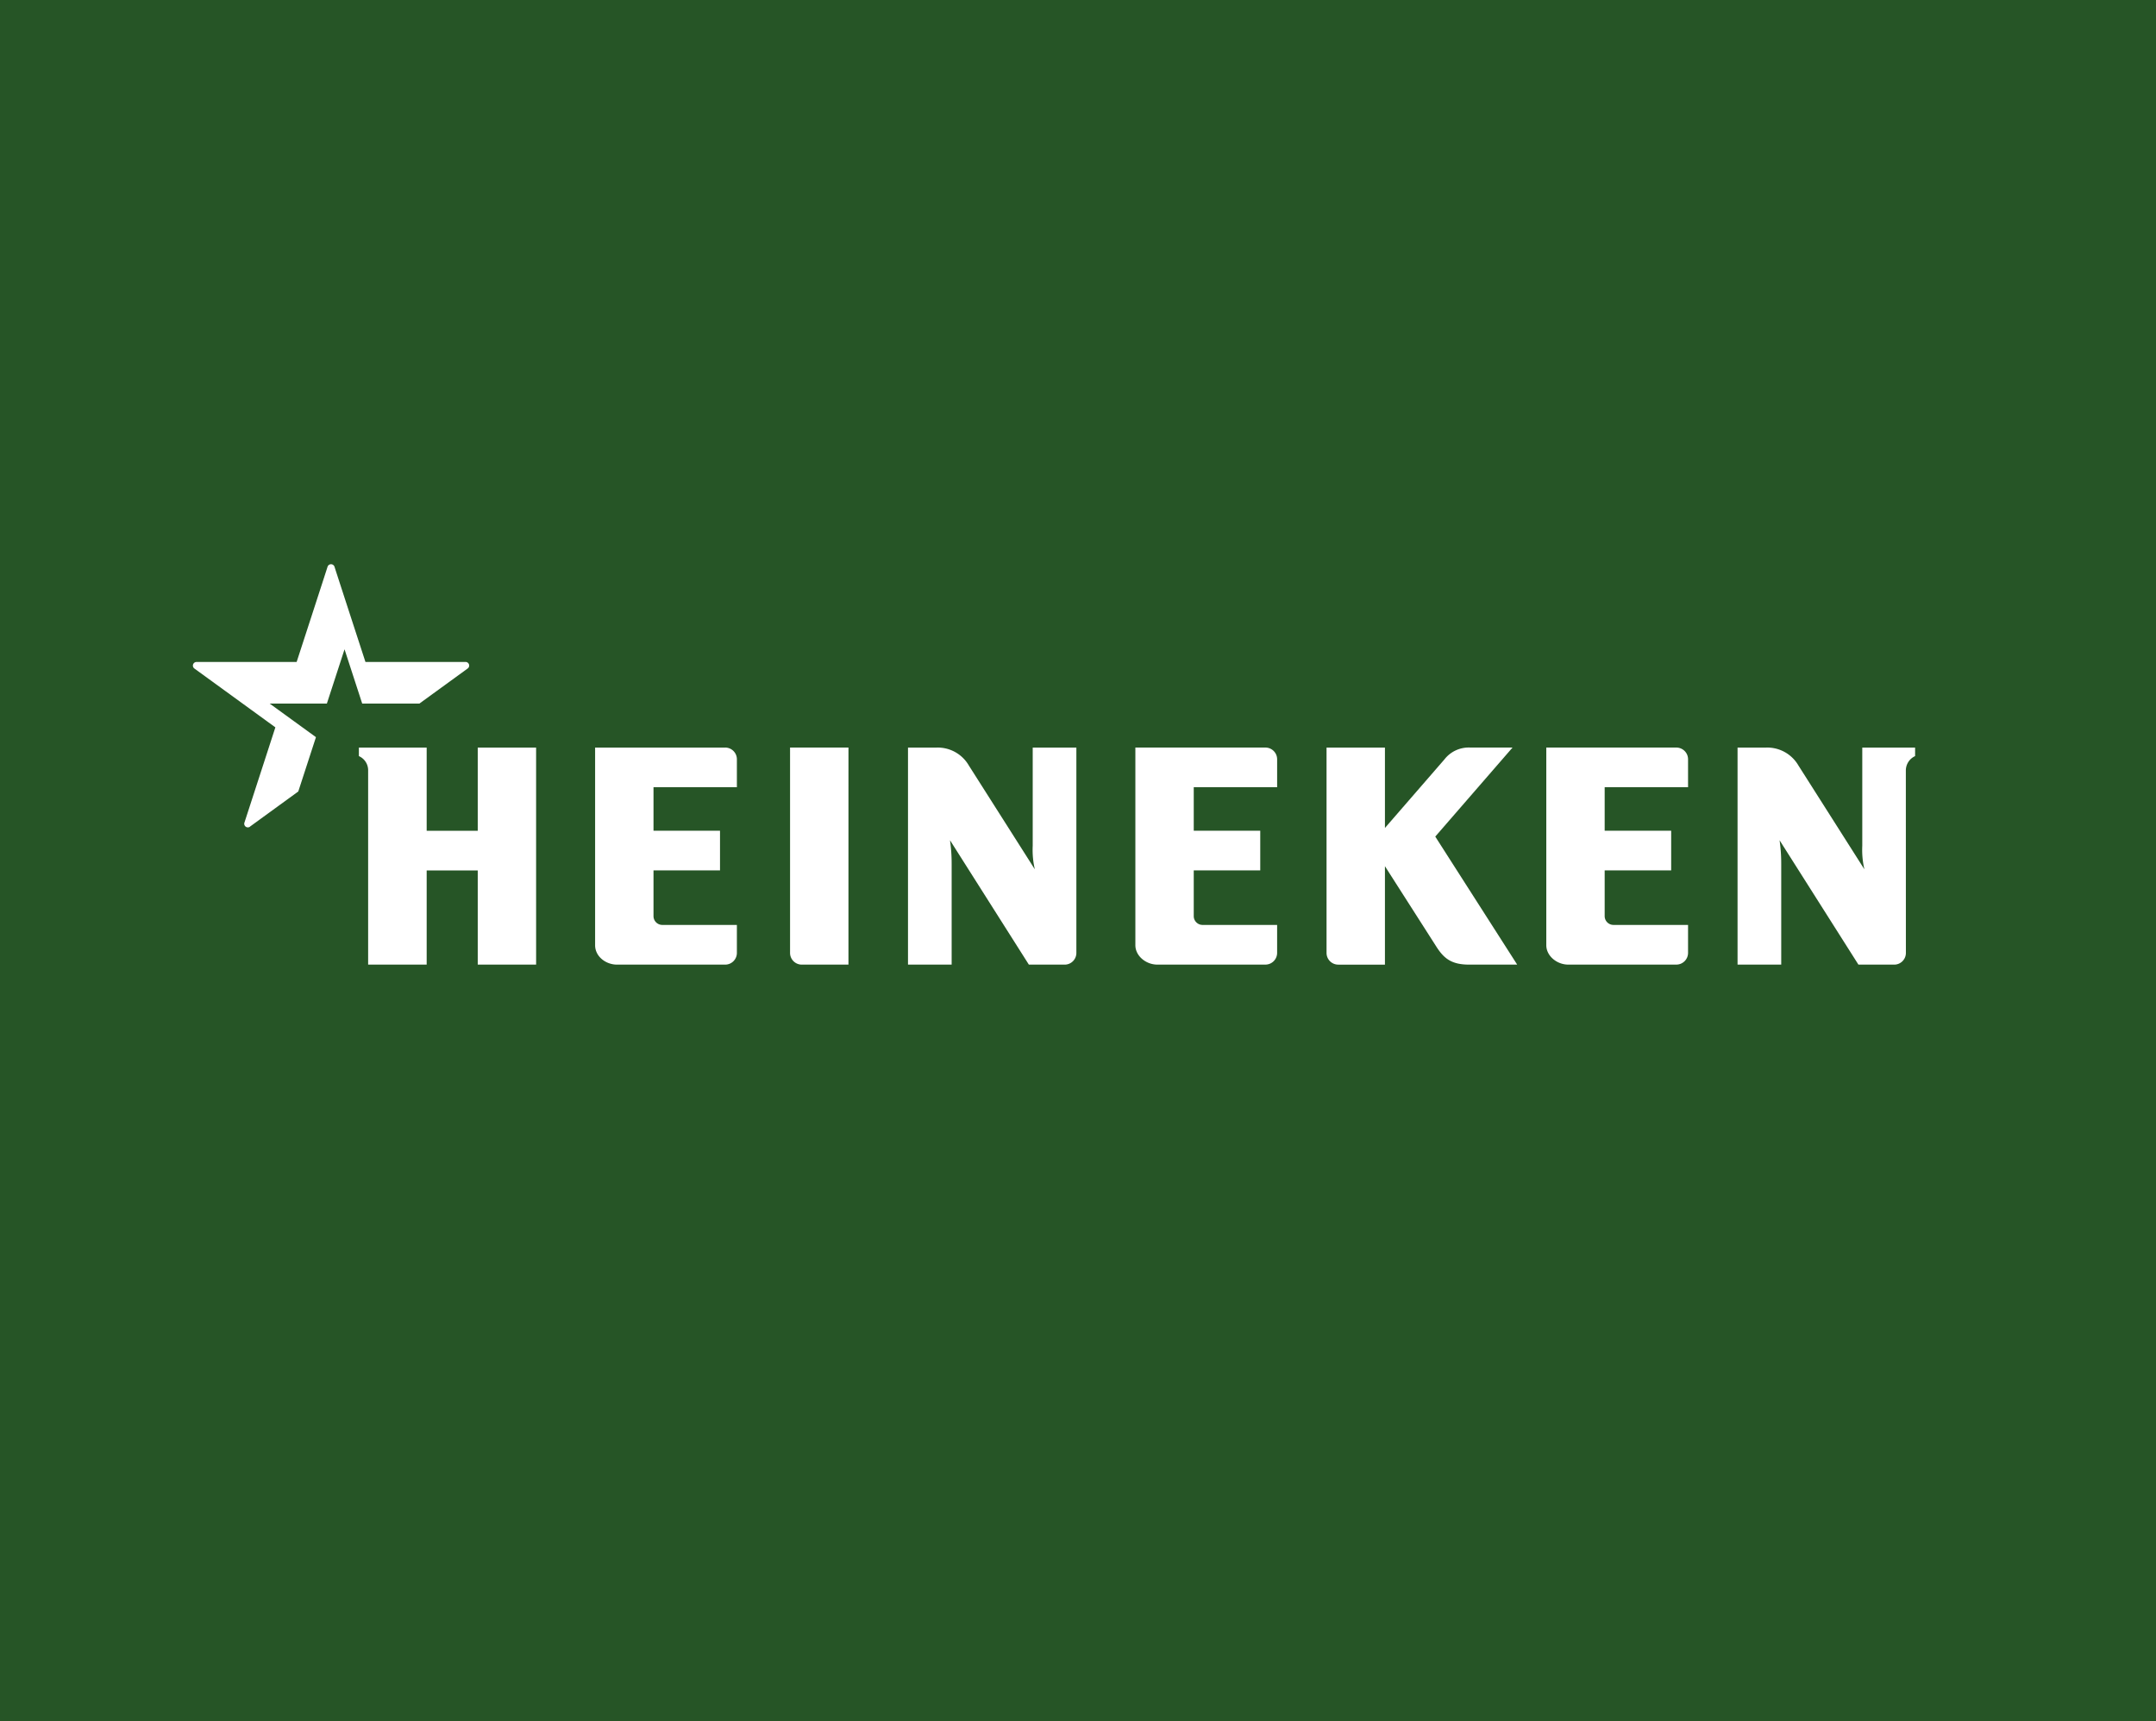 <svg xmlns="http://www.w3.org/2000/svg" xmlns:xlink="http://www.w3.org/1999/xlink" width="427" height="341" viewBox="0 0 427 341">
  <defs>
    <clipPath id="clip-path">
      <rect id="Rectangle_260" data-name="Rectangle 260" width="364" height="113" transform="translate(-9007 2694)" fill="#fff" stroke="#707070" stroke-width="1"/>
    </clipPath>
    <clipPath id="clip-path-2">
      <path id="Path_331" data-name="Path 331" d="M264.656-376.1H617.405V-661H264.656Z" transform="translate(-264.656 661.004)" fill="#fff"/>
    </clipPath>
  </defs>
  <g id="heineken-lista" transform="translate(8888 -2753.467)">
    <rect id="Rectangle_261" data-name="Rectangle 261" width="427" height="341" transform="translate(-8888 2753.467)" fill="#265526"/>
    <g id="heineken" transform="translate(151 160)" clip-path="url(#clip-path)">
      <g id="Heineken_International_logo" transform="translate(-9002.455 2622.625)" clip-path="url(#clip-path-2)">
        <path id="Path_329" data-name="Path 329" d="M582.5-627.829v1.689a3.124,3.124,0,0,0-1.833,2.882l.009,36.115a2.313,2.313,0,0,1-2.3,2.308h-7.1l-15.617-24.638a32.377,32.377,0,0,1,.327,4.607v20.031h-8.649v-42.994h5.606a7.127,7.127,0,0,1,6.444,3.54c1.273,2,13.072,20.578,13.072,20.578a16.938,16.938,0,0,1-.421-4.656v-19.462Zm-166.112,0v40.686a2.316,2.316,0,0,1-2.308,2.308h-7.1l-15.617-24.638a32.807,32.807,0,0,1,.323,4.607v20.031h-8.644v-42.993h5.6a7.117,7.117,0,0,1,6.444,3.54c1.273,2,13.076,20.578,13.076,20.578a16.94,16.94,0,0,1-.421-4.656v-19.462Zm-107,0H297.829v16.478H287.715v-16.478H274.289v1.689a3.061,3.061,0,0,1,1.833,2.882v38.422h11.593v-18.656h10.114v18.656h11.562Zm37.45,0H321.073v39.149c0,2.236,2.124,3.845,4.347,3.845h21.421a2.324,2.324,0,0,0,2.312-2.312V-592.7H334.378a1.749,1.749,0,0,1-1.739-1.752V-603.5H345.81v-7.856H332.639v-8.622h16.514v-5.539a2.322,2.322,0,0,0-2.312-2.317m24.41,0H359.684v40.686A2.324,2.324,0,0,0,362-584.835h9.249Zm163.97,0H509.458v39.149c0,2.142,2.115,3.845,4.338,3.845h21.425a2.324,2.324,0,0,0,2.312-2.312V-592.7H522.754a1.748,1.748,0,0,1-1.734-1.752V-603.5h13.17v-7.856h-13.17v-8.622h16.514v-5.539a2.322,2.322,0,0,0-2.312-2.317m-81.389,0H428.073v39.149c0,2.142,2.115,3.845,4.342,3.845h21.416a2.325,2.325,0,0,0,2.317-2.312V-592.7H441.369a1.748,1.748,0,0,1-1.734-1.752V-603.5h13.171v-7.856H439.635v-8.622h16.514v-5.539a2.323,2.323,0,0,0-2.317-2.317m48.936,0h-8.344a6.1,6.1,0,0,0-5.14,2.344L477.5-611.906v-15.922H465.936v40.686a2.32,2.32,0,0,0,2.312,2.308H477.5v-19.5s8.671,13.565,10.186,15.94,3.038,3.558,6.507,3.558h9.5L487.468-610.2" transform="translate(-239.756 746.762)" fill="#fff"/>
        <path id="Path_330" data-name="Path 330" d="M276.446-585.984a.716.716,0,0,1-1.116-.8c.318-.955,6.126-18.862,6.126-18.862l-16.034-11.651a.718.718,0,0,1,.426-1.3c1.008,0,19.821,0,19.821,0s5.821-17.893,6.121-18.853a.722.722,0,0,1,1.38,0c.3.959,6.126,18.848,6.126,18.848s18.812,0,19.821,0a.716.716,0,0,1,.421,1.3l-9.563,6.95h-11.32l-3.5-10.755-3.5,10.755h-11.32l9.16,6.65-3.5,10.76s-8.976,6.529-9.558,6.951" transform="translate(-263.464 720.571)" fill="#fff"/>
      </g>
    </g>
  </g>
</svg>
